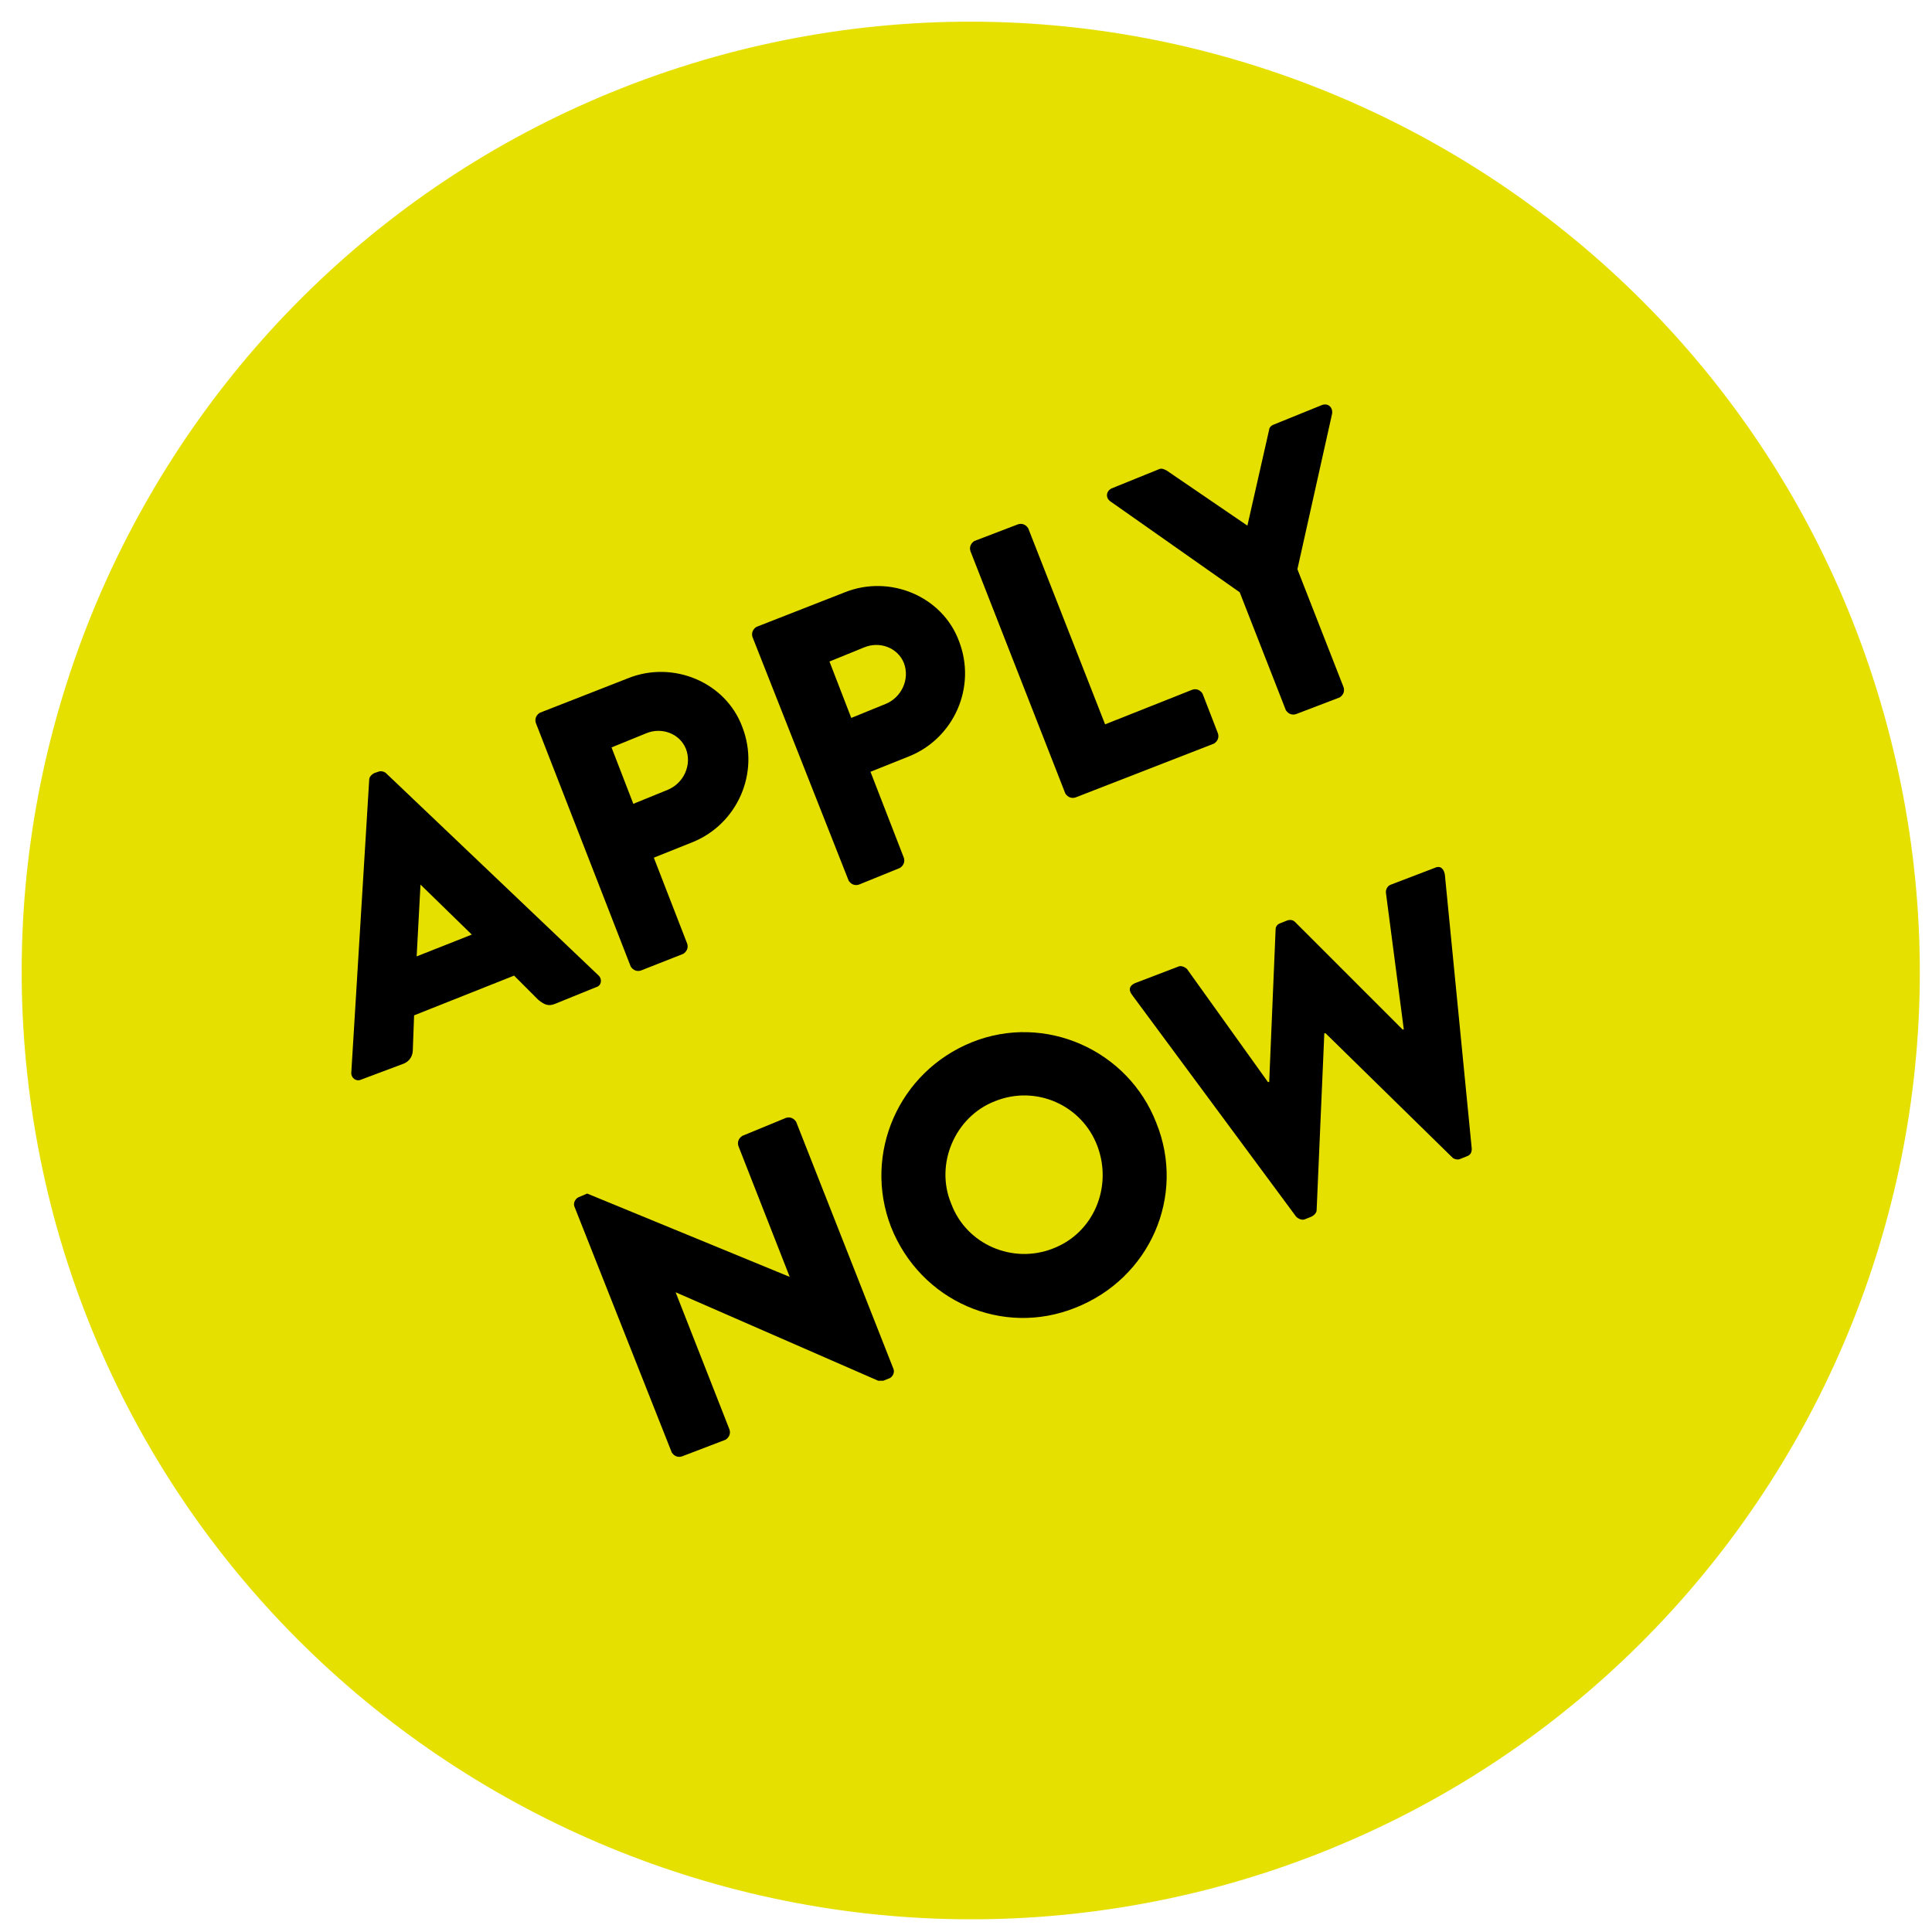 <svg version="1.1" id="APLLY_NOW" xmlns="http://www.w3.org/2000/svg" xmlns:xlink="http://www.w3.org/1999/xlink" x="0px" y="0px" viewBox="0 0 150.7 150.7" style="enable-background:new 0 0 150.7 150.7;" xml:space="preserve" width="100%" height="100%" preserveAspectRatio="none"><style type="text/css"> .st0{fill:#E6E000;} </style><g><g><path class="st0" d="M94.9,147.2c39.5-10.6,62.9-51.1,52.3-90.6C136.6,17.1,96-6.3,56.6,4.2C17.1,14.8-6.3,55.4,4.2,94.9 C14.8,134.3,55.4,157.7,94.9,147.2"/></g><path d="M27.4,83.7l1.4-22.9c0-0.2,0.2-0.4,0.4-0.5l0.3-0.1c0.2-0.1,0.5,0,0.6,0.1l16.6,15.8c0.3,0.3,0.2,0.8-0.2,0.9l-3.2,1.3 c-0.5,0.2-0.8,0.1-1.3-0.3l-1.9-1.9l-7.8,3.1l-0.1,2.7c0,0.4-0.2,0.9-0.8,1.1l-3.2,1.2C27.8,84.4,27.4,84.1,27.4,83.7z M36.8,72.9 l-4-3.9l0,0l-0.3,5.6L36.8,72.9z"/><path d="M41.8,56.4c-0.1-0.3,0-0.6,0.3-0.8l6.9-2.7c3.5-1.4,7.6,0.3,8.9,3.8c1.4,3.6-0.4,7.6-3.9,9l-3,1.2l2.6,6.7 c0.1,0.3,0,0.6-0.3,0.8L50,75.7c-0.3,0.1-0.6,0-0.8-0.3L41.8,56.4z M52.1,61.6c1.2-0.5,1.9-1.9,1.4-3.2c-0.5-1.2-1.9-1.7-3.1-1.2 l-2.7,1.1l1.7,4.4L52.1,61.6z"/><path d="M58.7,49.7c-0.1-0.3,0-0.6,0.3-0.8l6.9-2.7c3.5-1.4,7.6,0.3,8.9,3.8c1.4,3.6-0.4,7.6-3.9,9l-3,1.2l2.6,6.7 c0.1,0.3,0,0.6-0.3,0.8L67,69c-0.3,0.1-0.6,0-0.8-0.3L58.7,49.7z M69.1,54.9c1.2-0.5,1.9-1.9,1.4-3.2c-0.5-1.2-1.9-1.7-3.1-1.2 l-2.7,1.1l1.7,4.4L69.1,54.9z"/><path d="M75.7,43c-0.1-0.3,0-0.6,0.3-0.8l3.4-1.3c0.3-0.1,0.6,0,0.8,0.3l6,15.3l6.8-2.7c0.3-0.1,0.6,0,0.8,0.3l1.2,3.1 c0.1,0.3,0,0.6-0.3,0.8l-10.8,4.2c-0.3,0.1-0.6,0-0.8-0.3L75.7,43z"/><path d="M96.7,46.2l-10.1-7.1c-0.4-0.3-0.3-0.8,0.1-1l3.7-1.5c0.2-0.1,0.4,0,0.6,0.1l6.3,4.3l1.7-7.5c0-0.1,0.1-0.3,0.4-0.4 l3.7-1.5c0.5-0.2,0.9,0.2,0.8,0.7l-2.7,12.1l3.6,9.2c0.1,0.3,0,0.6-0.3,0.8l-3.4,1.3c-0.3,0.1-0.6,0-0.8-0.3L96.7,46.2z"/><path d="M44.8,94.1c-0.1-0.3,0.1-0.6,0.3-0.7l0.7-0.3l15.8,6.5l0,0l-4-10.2c-0.1-0.3,0-0.6,0.3-0.8l3.4-1.4c0.3-0.1,0.6,0,0.8,0.3 l7.6,19.3c0.1,0.3-0.1,0.6-0.3,0.7l-0.5,0.2c-0.1,0-0.3,0-0.4,0l-15.8-6.9l0,0l4.2,10.7c0.1,0.3,0,0.6-0.3,0.8l-3.4,1.3 c-0.3,0.1-0.6,0-0.8-0.3L44.8,94.1z"/><path d="M75.8,81.3c5.7-2.3,12.2,0.6,14.4,6.3c2.3,5.7-0.5,12.1-6.3,14.4c-5.7,2.3-12.1-0.5-14.4-6.3C67.3,90,70.1,83.6,75.8,81.3z M82.1,97.4c3.2-1.2,4.7-4.8,3.5-8c-1.2-3.2-4.8-4.8-8-3.5c-3.1,1.2-4.7,4.9-3.4,8C75.4,97.1,79,98.6,82.1,97.4z"/><path d="M88.3,77.6c-0.3-0.4-0.2-0.7,0.2-0.9l3.4-1.3c0.2-0.1,0.5,0,0.7,0.2l6.3,8.8l0.1,0l0.5-11.9c0-0.2,0.1-0.4,0.4-0.5l0.5-0.2 c0.3-0.1,0.5,0,0.6,0.1l8.4,8.4l0.1,0l-1.4-10.7c0-0.2,0.1-0.5,0.4-0.6l3.4-1.3c0.4-0.2,0.7,0,0.8,0.5l2.1,21.4 c0,0.3-0.1,0.5-0.4,0.6l-0.5,0.2c-0.2,0.1-0.5,0-0.6-0.1l-9.9-9.7l-0.1,0l-0.6,13.8c0,0.2-0.2,0.4-0.4,0.5l-0.5,0.2 c-0.2,0.1-0.5,0-0.7-0.2L88.3,77.6z"/></g></svg>